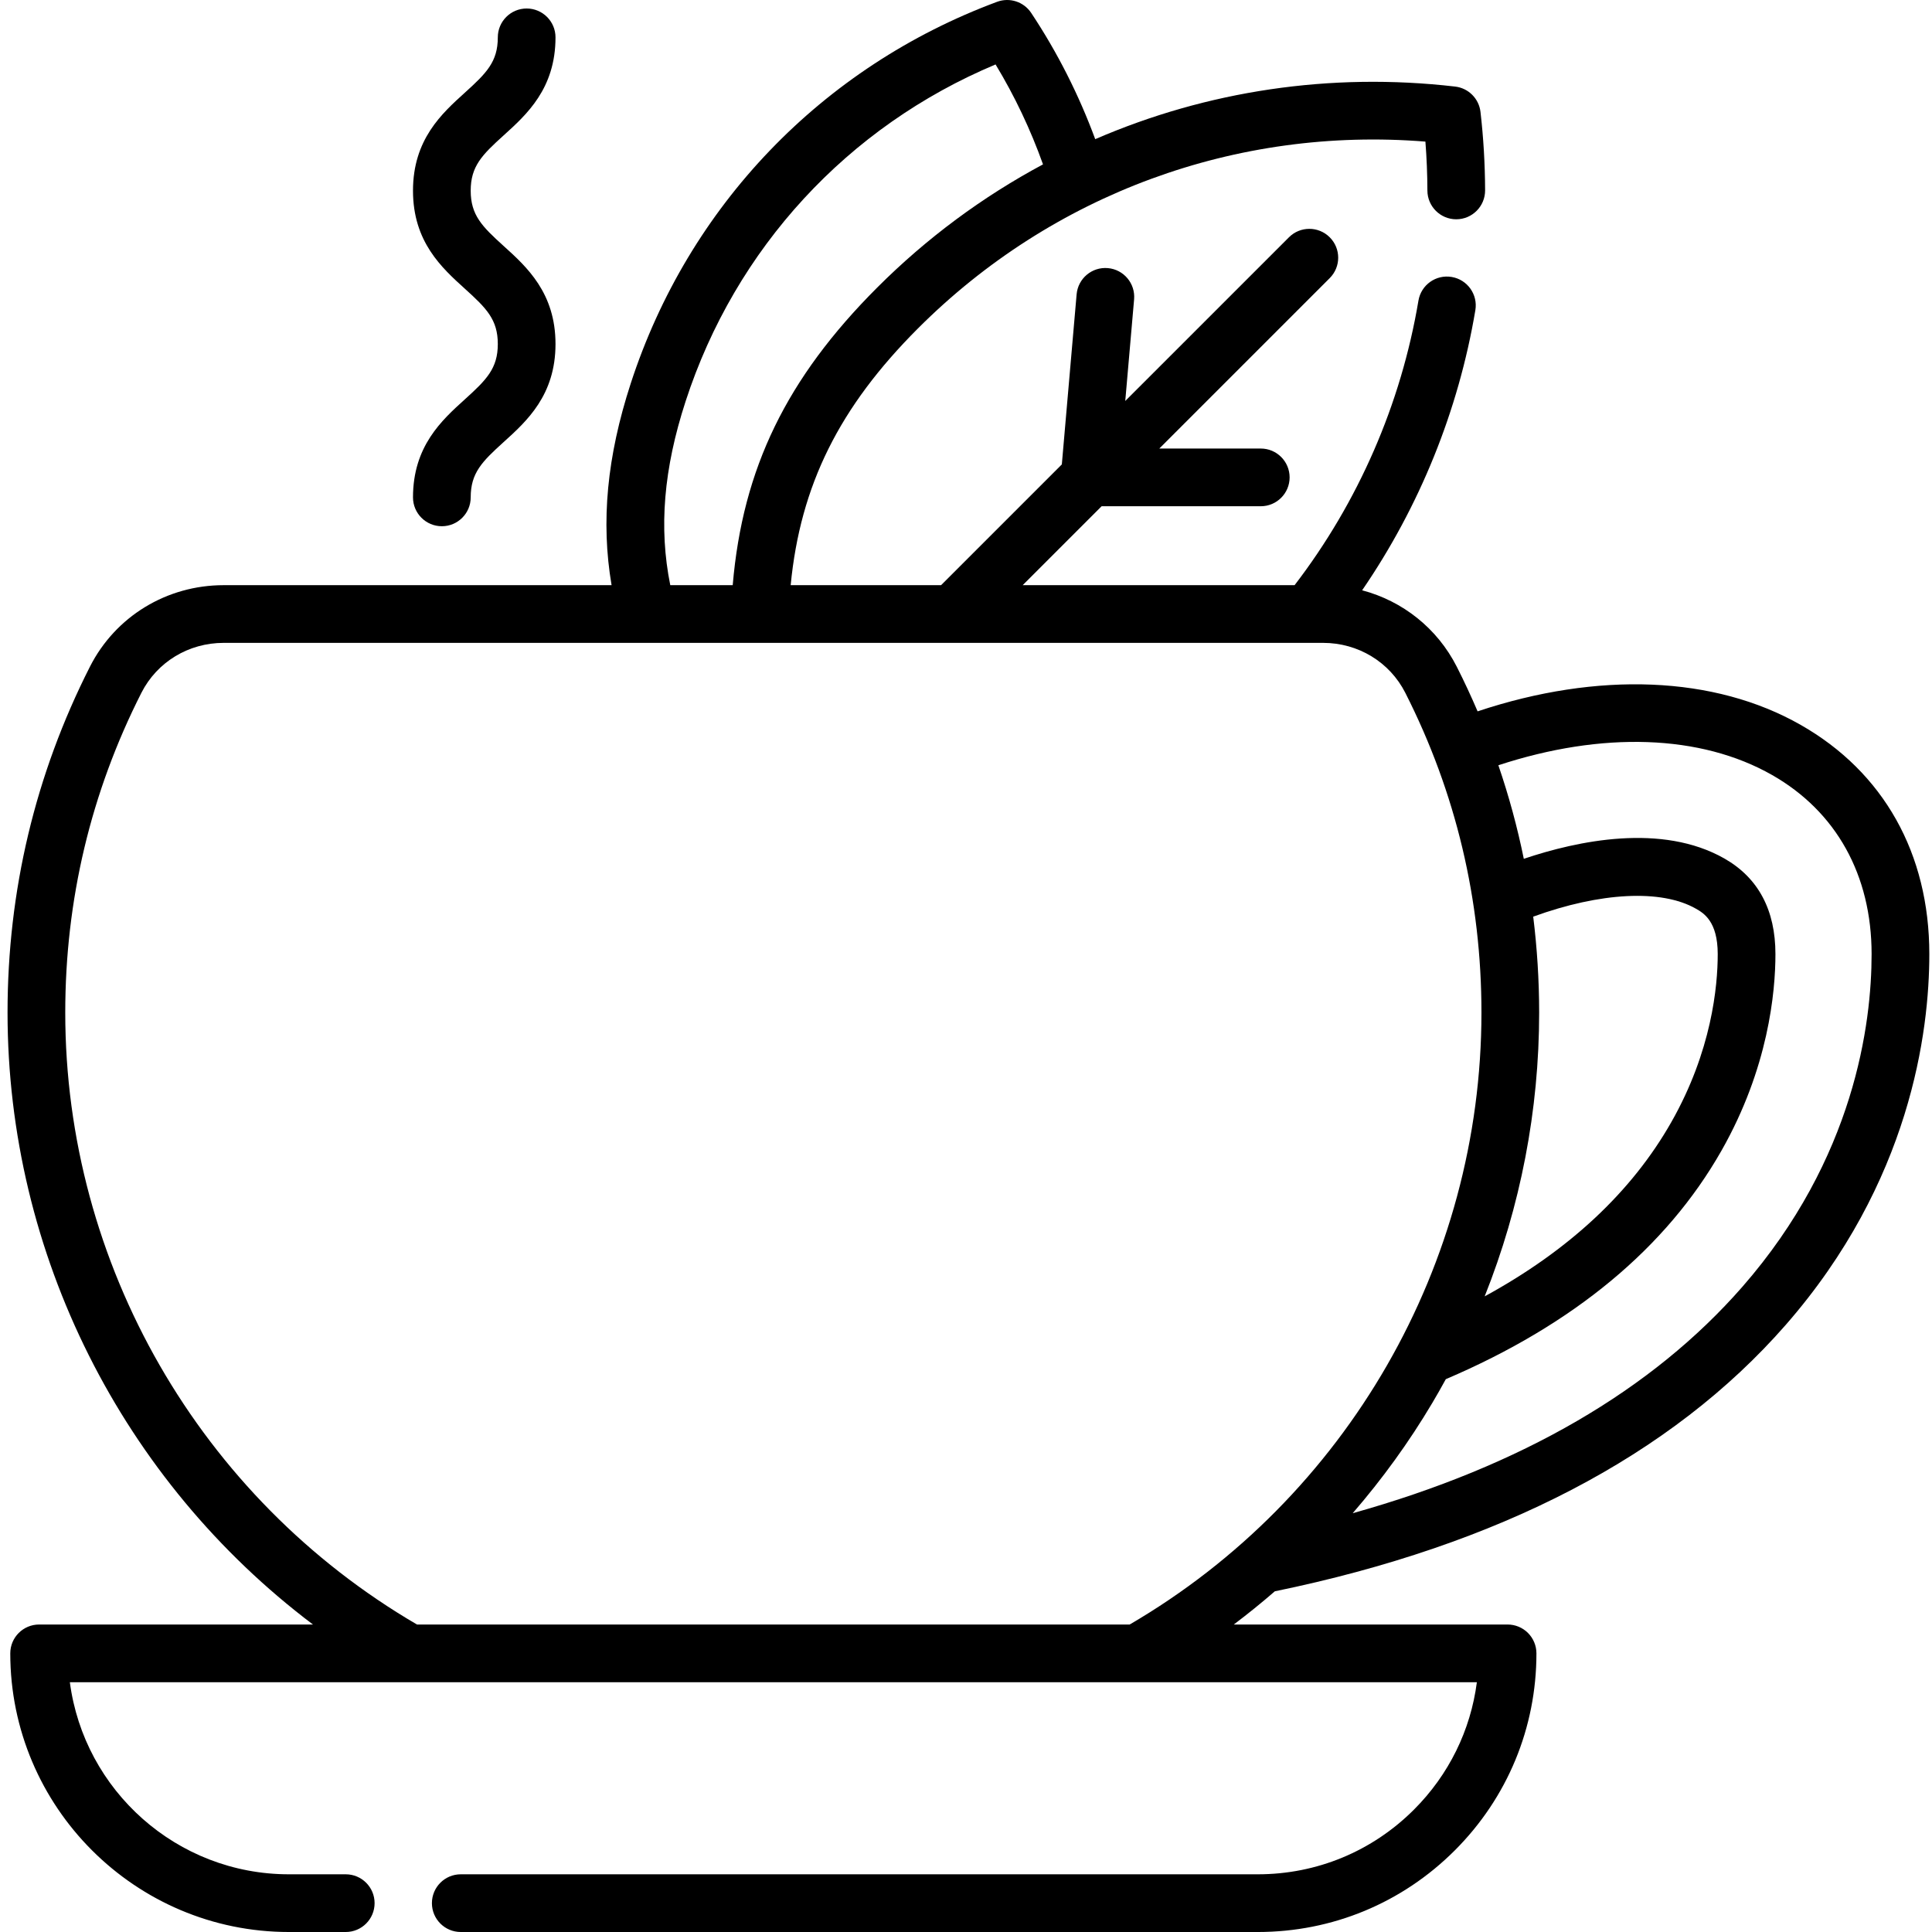 <svg height="511pt" viewBox="-1 0 511 511.998" width="511pt" xmlns="http://www.w3.org/2000/svg"><path d="m475.688 192.098c-22.832-13.008-53.699-14.223-85.609-3.582-1.707-3.98-3.535-7.922-5.512-11.816-5.168-10.191-14.324-17.418-25.086-20.266 15.215-22.188 25.523-47.586 30.004-74.227.699-4.168-2.109-8.109-6.273-8.809-4.172-.703-8.109 2.105-8.809 6.27-4.613 27.426-15.949 53.414-32.824 75.41h-72.059l20.918-20.918h42.176c4.227 0 7.648-3.426 7.648-7.648 0-4.223-3.422-7.645-7.648-7.645h-26.887l45.168-45.168c2.988-2.988 2.988-7.828 0-10.812-2.984-2.984-7.824-2.988-10.812 0l-43.379 43.375 2.344-26.93c.367-4.207-2.746-7.914-6.953-8.281-4.215-.367-7.914 2.746-8.281 6.957l-3.918 45.066-32.004 32.004h-39.855c2.559-26.512 12.914-47.223 33.73-68.043 35.668-35.676 84.387-53.527 134.48-49.508.336 4.301.516 8.637.527 12.961.012 4.215 3.434 7.625 7.645 7.625h.023c4.223-.016 7.637-3.449 7.625-7.672-.023-6.953-.434-13.945-1.223-20.785-.406-3.523-3.188-6.309-6.719-6.715-33.094-3.836-65.824 1.148-95.379 13.938-4.344-11.762-10.016-22.992-16.973-33.461-1.965-2.957-5.703-4.176-9.035-2.938-46.41 17.25-81.801 54.117-97.094 101.156-6.289 19.352-7.941 36.586-5.07 53.441h-102.809c-15.098 0-28.68 8.285-35.441 21.621-14.484 28.562-21.824 59.395-21.824 91.641 0 64.062 30.473 124.105 80.938 162.172h-72.566c-4.227 0-7.648 3.422-7.648 7.645 0 40.719 33.125 73.844 73.844 73.844h15.059c4.223 0 7.645-3.426 7.645-7.648 0-4.223-3.422-7.645-7.645-7.645h-15.059c-29.695 0-54.297-22.219-58.055-50.902h372.871c-1.652 12.738-7.422 24.516-16.66 33.75-11.062 11.062-25.762 17.152-41.398 17.152h-211.219c-4.223 0-7.645 3.422-7.645 7.645 0 4.223 3.422 7.648 7.645 7.648h211.219c19.723 0 38.262-7.684 52.215-21.633 13.945-13.945 21.629-32.488 21.629-52.211 0-2.027-.809-3.973-2.238-5.406-1.438-1.434-3.379-2.238-5.41-2.238h-72.555c3.727-2.809 7.348-5.742 10.871-8.797 59.582-12.266 105.129-36 135.379-70.582 33.125-37.879 38.074-77.84 38.074-98.289-.004-26.656-12.113-48.23-34.102-60.746zm-70.871 50.824c17.758-6.461 33.941-7.336 43.105-2.117 2.023 1.156 5.793 3.312 5.793 12.039 0 8.547-1.598 25.691-12.293 44.52-10.527 18.531-27.137 34.004-49.469 46.184 9.48-23.797 14.438-49.316 14.438-75.203-.004-8.582-.539-17.059-1.574-25.422zm-224.629-136.559c13.203-40.609 42.965-72.848 82.148-89.285 5.074 8.387 9.277 17.258 12.574 26.484-15.953 8.543-30.777 19.477-43.957 32.66-23.957 23.961-35.652 47.887-38.277 78.852h-16.547c-3.07-15.191-1.754-30.832 4.059-48.711zm-71.184 324.148c-57.539-33.586-93.211-95.527-93.211-162.172 0-29.82 6.785-58.328 20.172-84.723 4.141-8.172 12.496-13.25 21.805-13.25h291.352c9.305 0 17.66 5.078 21.805 13.25 13.387 26.395 20.172 54.898 20.172 84.723 0 66.648-35.676 128.59-93.223 162.172zm351.199-89.449c-23.922 27.348-58.57 47.457-103.223 59.953 7.844-9.07 14.918-18.82 21.07-29.184 1.242-2.09 2.441-4.203 3.602-6.336 33.852-14.438 58.426-34.809 73.066-60.582 12.43-21.887 14.289-42.016 14.289-52.07 0-11.68-4.543-20.199-13.508-25.32-16.605-9.461-38.918-4.734-53.176.07-1.711-8.406-3.961-16.672-6.742-24.793 27.527-9.039 53.645-8.184 72.539 2.582 17.008 9.684 26.371 26.535 26.371 47.461 0 18.305-4.453 54.105-34.289 88.219zm0 0"/><path d="m121.703 105.82c-6.125 5.539-13.754 12.434-13.754 25.988 0 4.223 3.422 7.648 7.648 7.648 4.223 0 7.645-3.426 7.645-7.648 0-6.461 2.988-9.469 8.719-14.648 6.129-5.539 13.754-12.434 13.754-25.988s-7.625-20.453-13.754-25.992c-5.73-5.18-8.719-8.184-8.719-14.648 0-6.461 2.988-9.465 8.719-14.645 6.129-5.539 13.754-12.434 13.754-25.988 0-4.223-3.422-7.648-7.645-7.648-4.223 0-7.645 3.426-7.645 7.648 0 6.461-2.992 9.465-8.719 14.645-6.129 5.539-13.758 12.434-13.758 25.988s7.629 20.449 13.758 25.992c5.727 5.18 8.719 8.18 8.719 14.645 0 6.465-2.992 9.469-8.723 14.652zm0 0"/></svg>